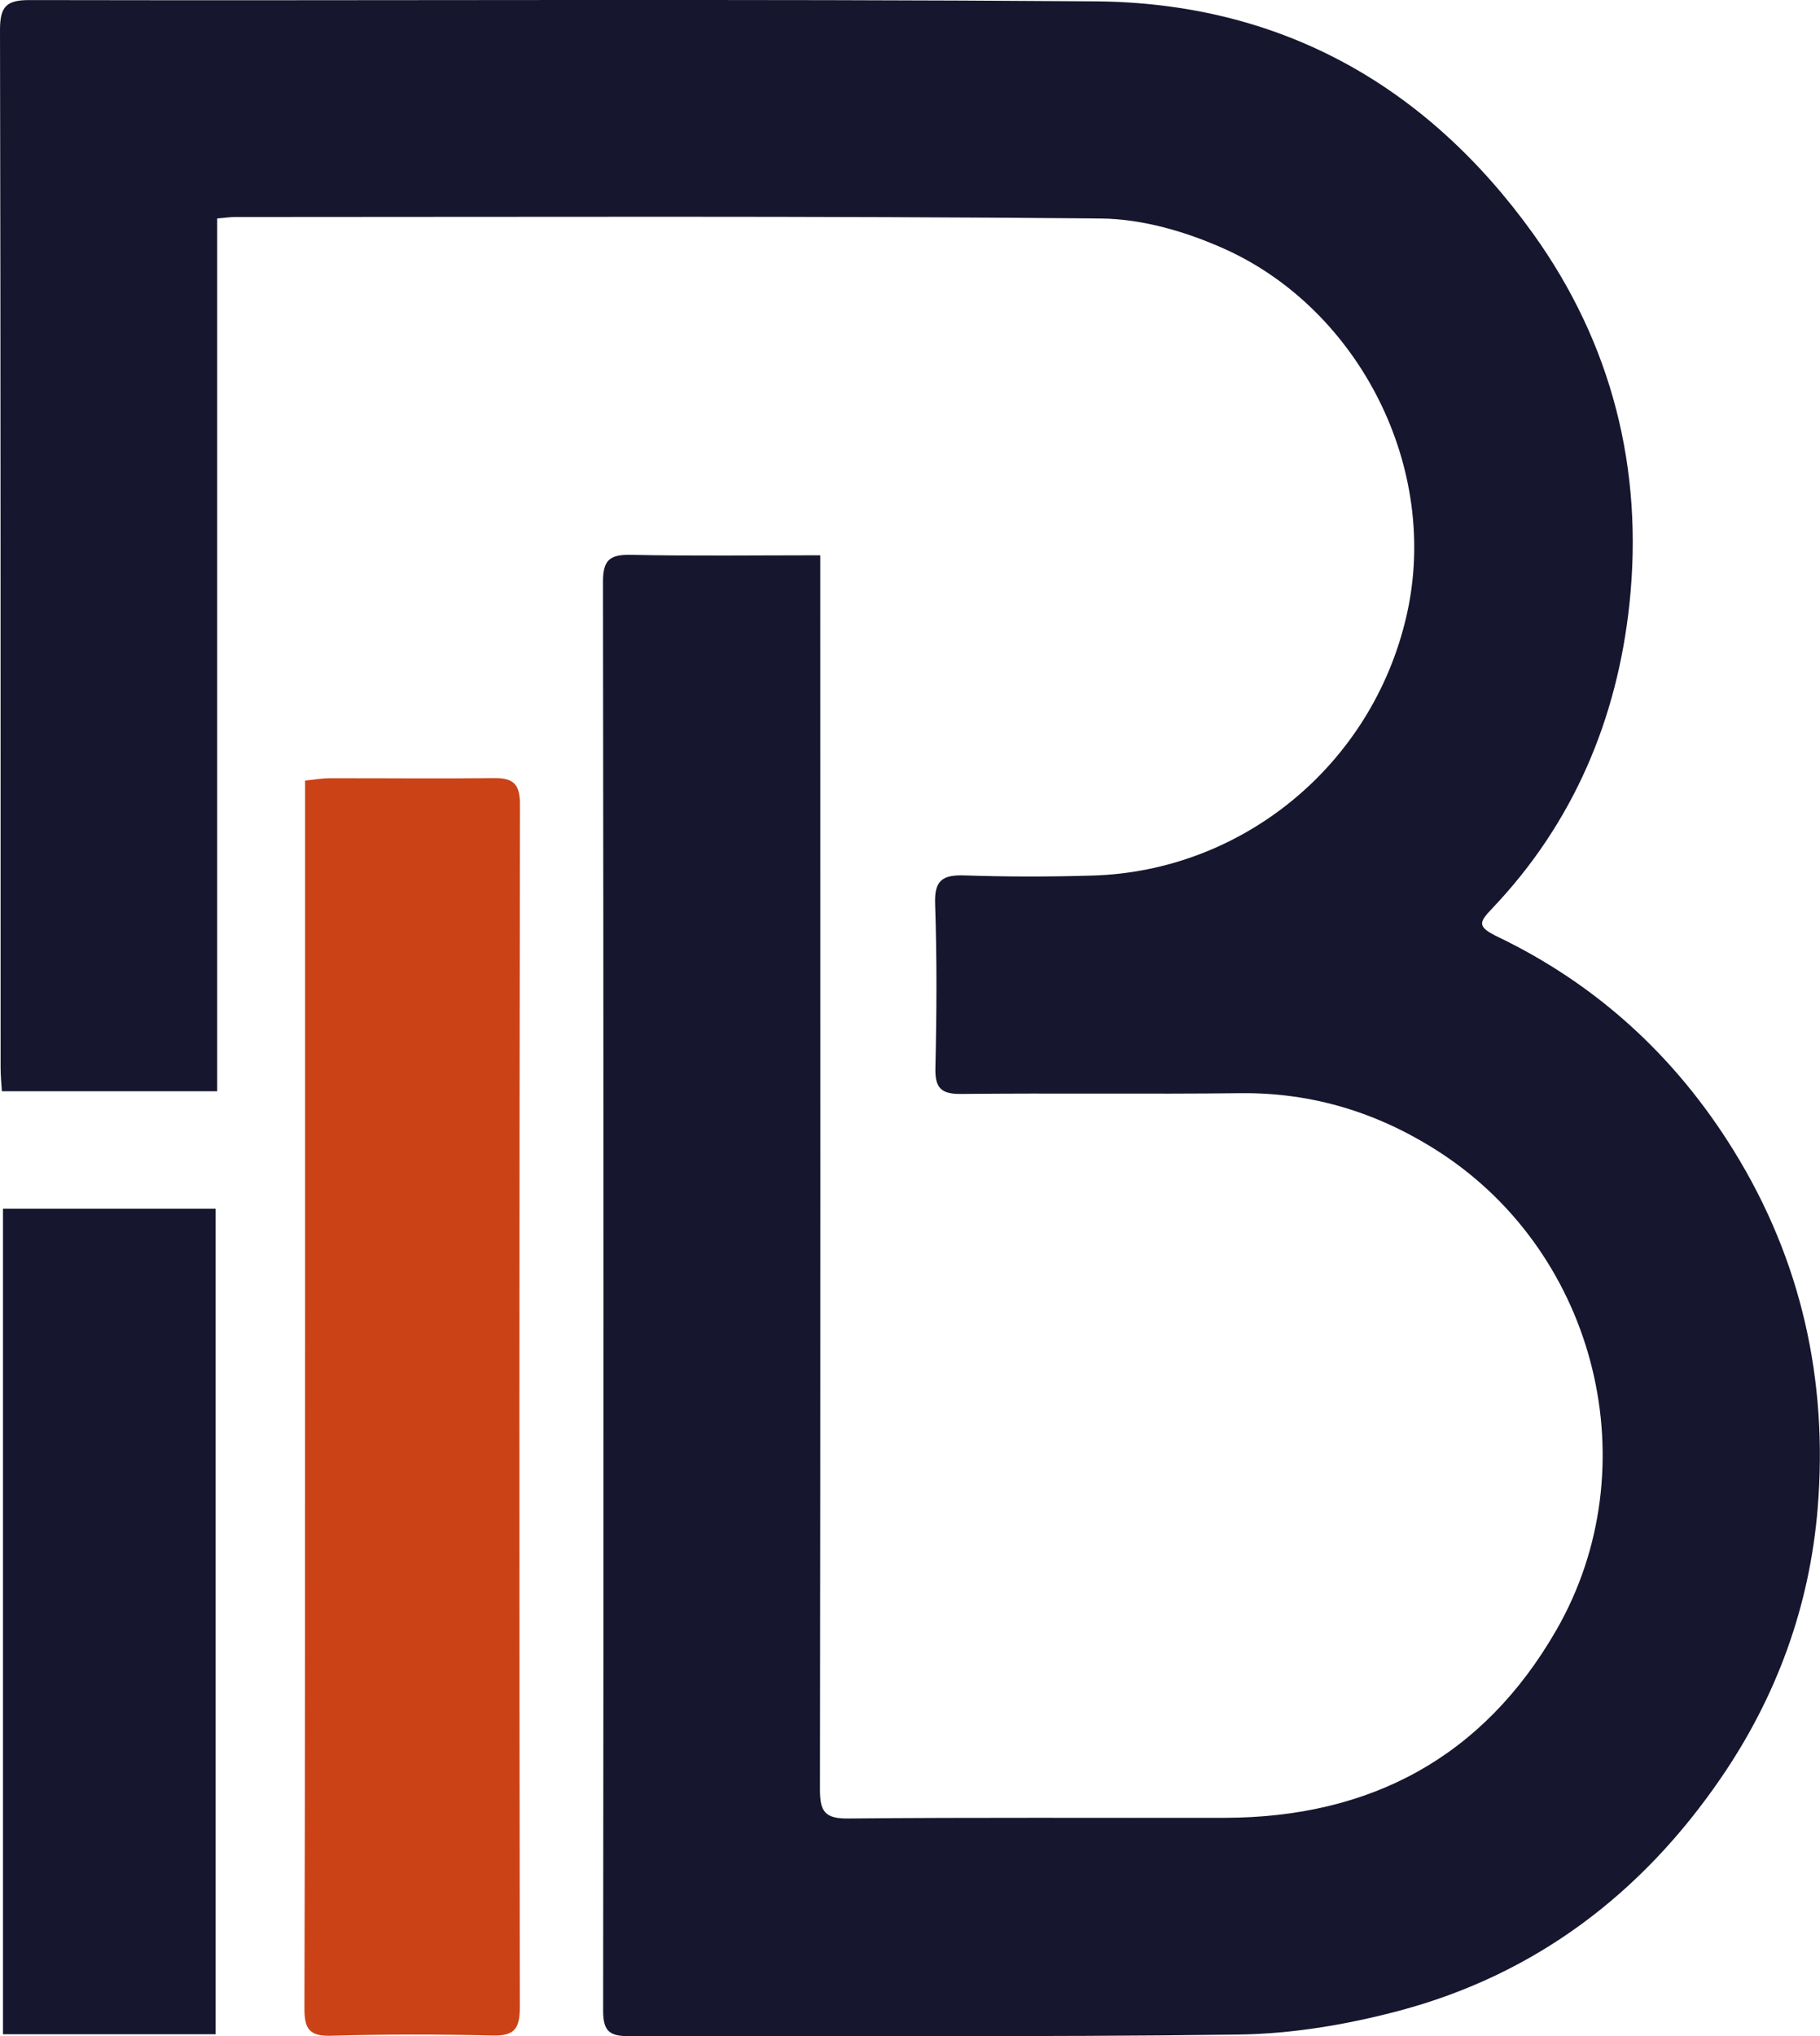 <?xml version="1.0" encoding="UTF-8"?>
<svg id="Layer_2" data-name="Layer 2" xmlns="http://www.w3.org/2000/svg" viewBox="0 0 242.43 271.18">
  <defs>
    <style>
      .cls-1 {
        fill: #16162e;
      }

      .cls-1, .cls-2 {
        stroke-width: 0px;
      }

      .cls-2 {
        fill: #cb4217;
      }
    </style>
  </defs>
  <g id="Calque_1" data-name="Calque 1">
    <g>
      <path class="cls-1" d="M109.26,73.97c0,1.58,0,2.8,0,4.02,0,53.44.04,106.87-.04,160.31,0,2.94.65,3.9,3.75,3.87,16.71-.16,33.43-.06,50.14-.09,19.42-.04,34.45-8.04,44.21-25.02,12.43-21.63,5.45-49.98-15.53-63.6-8.06-5.23-16.86-7.99-26.57-7.88-12.39.14-24.79-.03-37.18.1-2.71.03-3.51-.8-3.44-3.5.17-7.27.21-14.56-.04-21.83-.11-3.14,1.01-3.86,3.9-3.77,5.68.19,11.37.19,17.05.02,19.83-.57,37.22-14.57,41.83-34.54,4.57-19.79-6.36-40.79-24.07-48.84-5.13-2.33-11.05-4.07-16.63-4.12-38.43-.36-76.86-.2-115.3-.2-.66,0-1.32.1-2.41.19,0,19.41,0,38.69,0,57.98s0,38.63,0,58.25H.25c-.06-1-.17-2.09-.17-3.18C.07,96.1.1,50.05,0,4,0,.86.84,0,3.97.01c47.3.1,94.6-.18,141.9.17,24.52.18,44.03,11.04,58.3,30.88,10.57,14.7,14.77,31.48,12.88,49.33-1.62,15.32-7.45,29.2-18.28,40.58-1.78,1.87-2.06,2.44.77,3.8,13.21,6.36,23.67,15.96,31.38,28.43,9.04,14.61,12.59,30.63,11.2,47.66-1.07,13.04-5.46,25.07-12.86,35.88-10.57,15.45-24.74,26.2-42.88,31.03-6.92,1.84-14.2,3.07-21.34,3.17-27.06.37-54.12.13-81.18.22-2.6,0-3.52-.58-3.52-3.38.07-63.44.06-126.88-.02-190.32,0-2.91.93-3.62,3.7-3.57,8.27.17,16.55.06,25.23.06Z"/>
      <path class="cls-2" d="M40.64,103.95c1.28-.13,2.27-.31,3.26-.31,7.27-.02,14.54.07,21.81-.02,2.54-.03,3.55.64,3.55,3.47-.09,53.41-.09,106.82-.02,160.23,0,2.81-.7,3.82-3.61,3.75-7.16-.17-14.32-.18-21.48.03-2.91.09-3.61-.87-3.6-3.66.1-32.95.08-65.91.09-98.86,0-20.34,0-40.68,0-61.02,0-1.12,0-2.24,0-3.6Z"/>
      <path class="cls-1" d="M.4,160.96h28.32v109.94H.4v-109.94Z"/>
    </g>
  </g>
</svg>